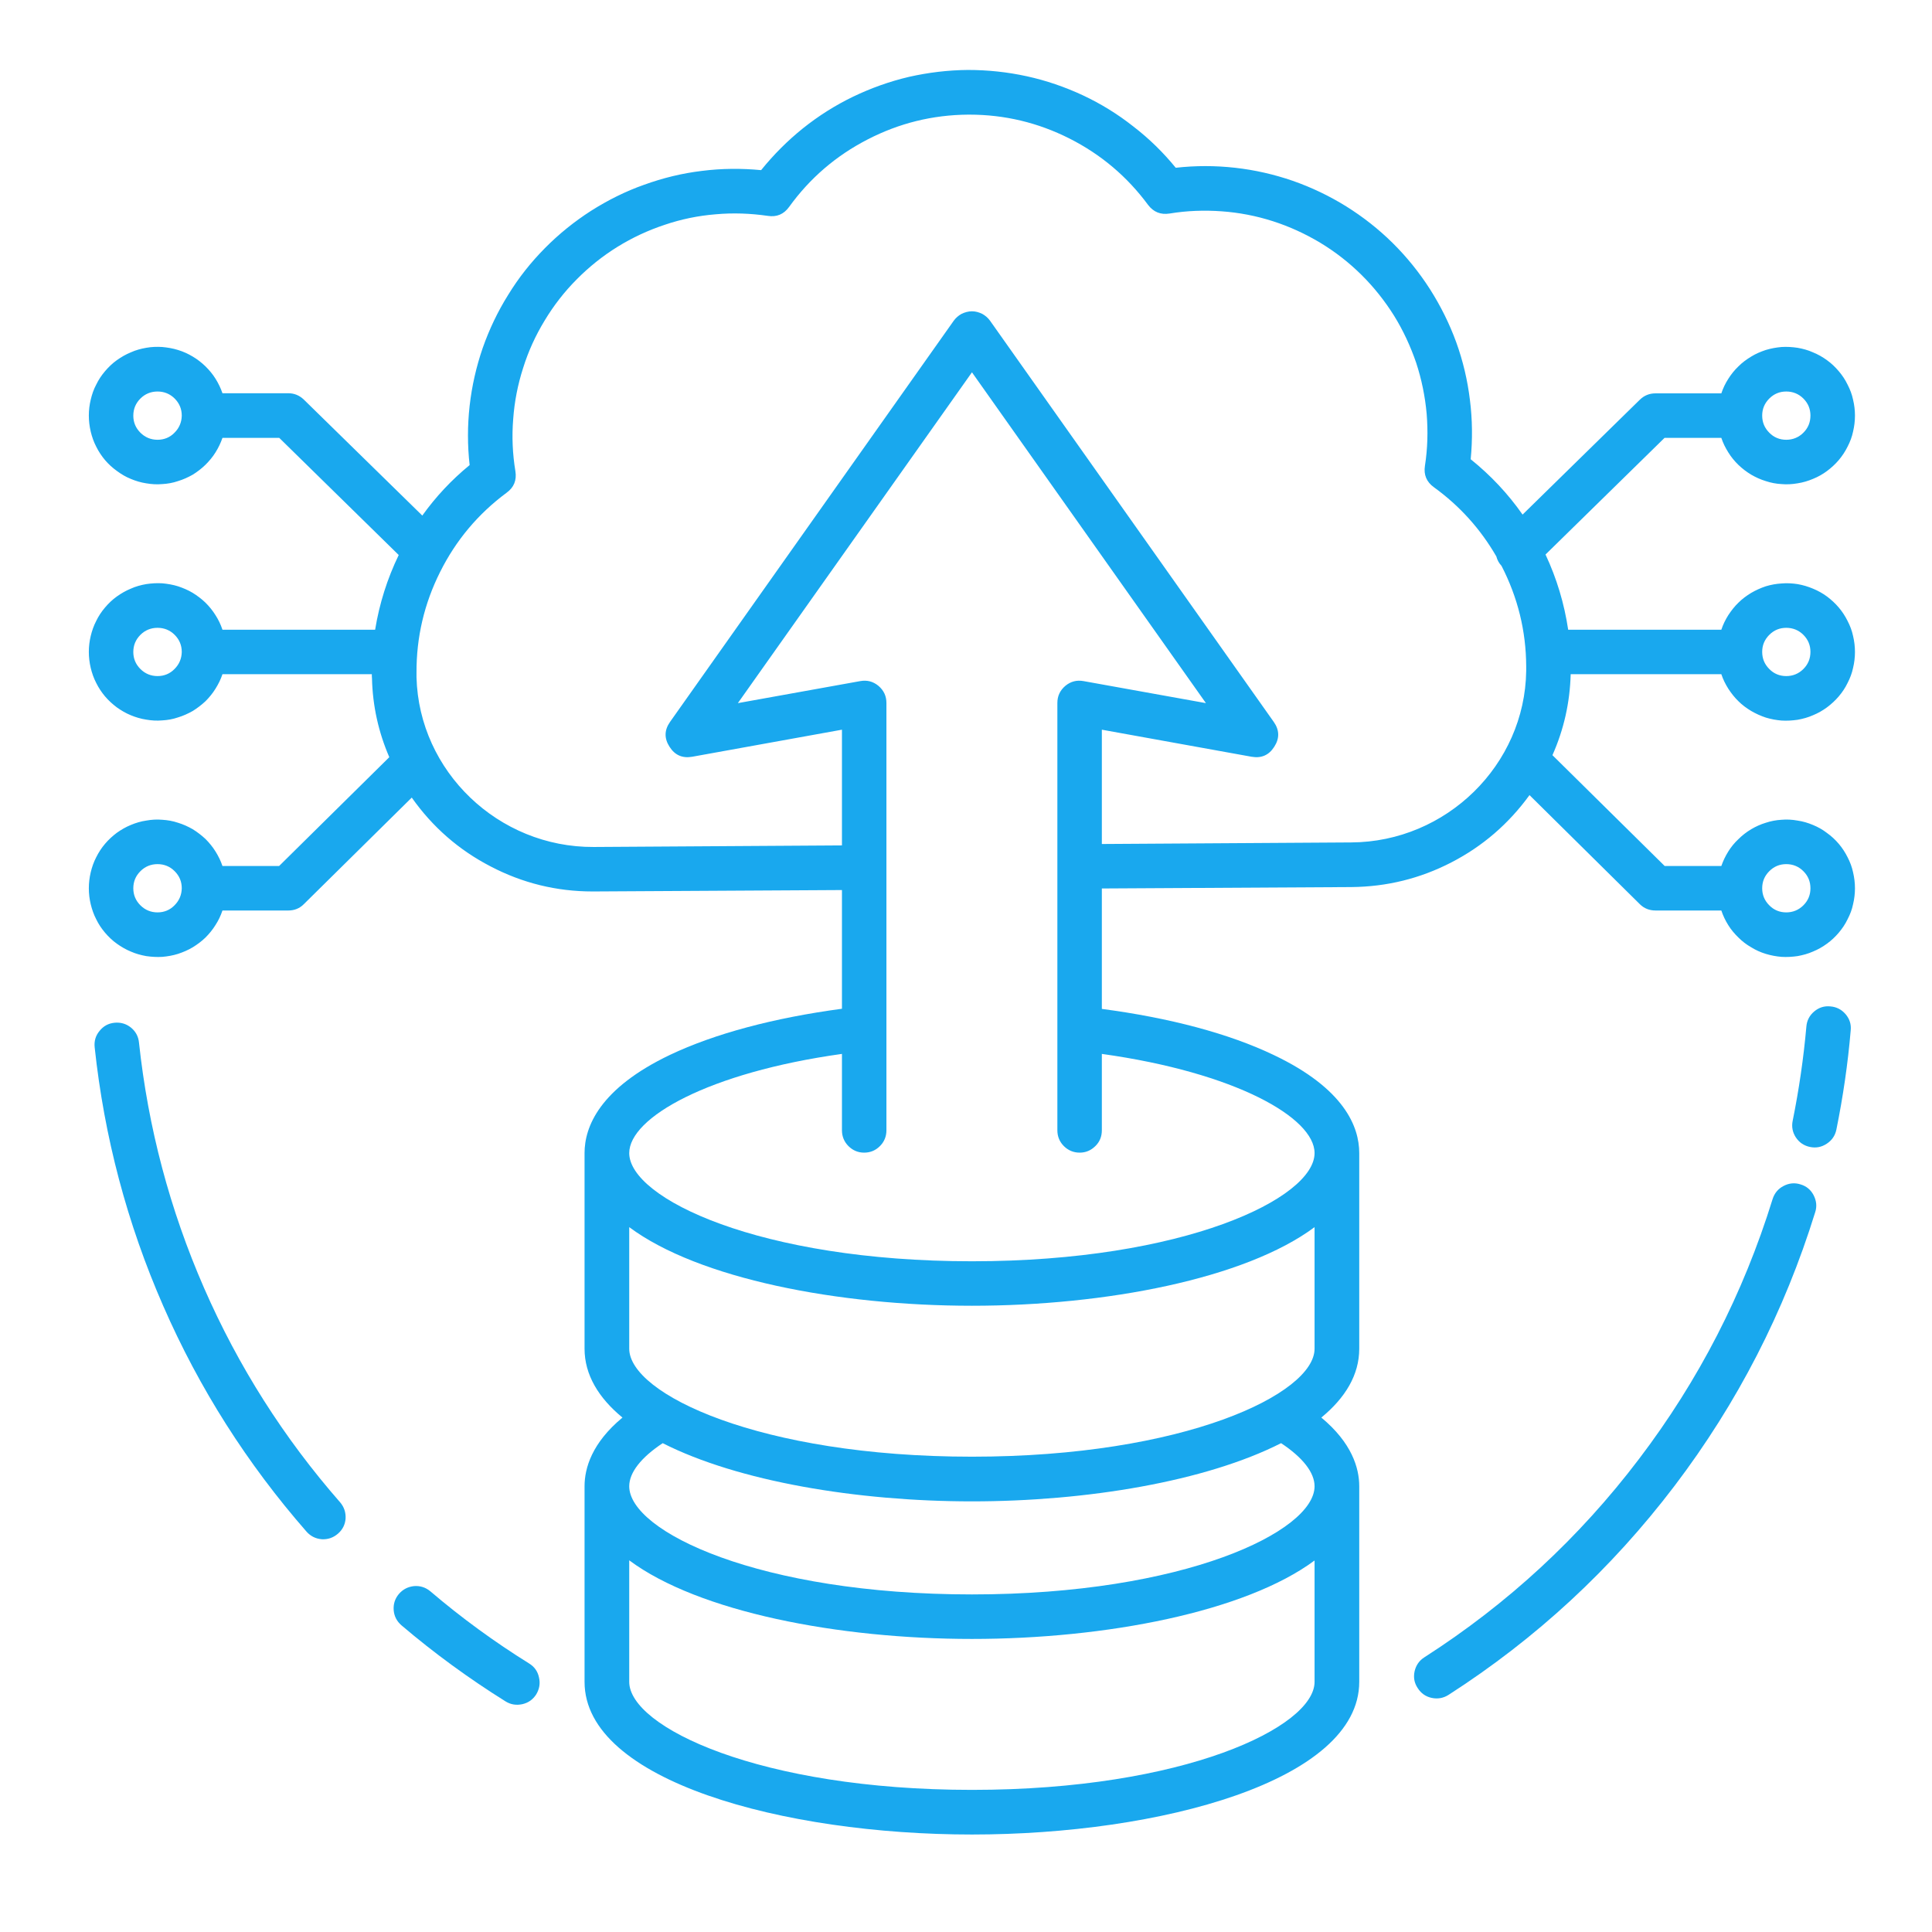 <svg xmlns="http://www.w3.org/2000/svg" xmlns:xlink="http://www.w3.org/1999/xlink" width="64" zoomAndPan="magnify" viewBox="0 0 48 48" height="64" preserveAspectRatio="xMidYMid meet" version="1.0"><defs><clipPath id="3b88d96e1c"><path d="M 2.16 25 L 9 25 L 9 39 L 2.16 39 Z M 2.16 25 " clip-rule="nonzero"/></clipPath><clipPath id="f5ea0f8113"><path d="M 2.16 1.723 L 46.242 1.723 L 46.242 45.805 L 2.16 45.805 Z M 2.16 1.723 " clip-rule="nonzero"/></clipPath></defs><g clip-path="url(#3b88d96e1c)"><path fill="#19a8ee" d="M 3.453 25.902 C 3.438 25.75 3.371 25.625 3.25 25.527 C 3.133 25.434 2.996 25.395 2.844 25.41 C 2.691 25.426 2.57 25.492 2.473 25.613 C 2.375 25.73 2.336 25.867 2.352 26.02 C 2.59 28.246 3.156 30.391 4.055 32.445 C 4.953 34.5 6.141 36.367 7.617 38.055 C 7.719 38.168 7.844 38.23 7.996 38.242 C 8.148 38.25 8.281 38.203 8.395 38.105 C 8.512 38.004 8.574 37.879 8.586 37.73 C 8.594 37.578 8.551 37.445 8.453 37.328 C 7.051 35.727 5.922 33.949 5.07 32 C 4.219 30.051 3.68 28.016 3.453 25.902 Z M 3.453 25.902 " fill-opacity="1" fill-rule="nonzero"/></g><path fill="#19a8ee" d="M 13.145 41.328 C 12.285 40.793 11.465 40.195 10.691 39.535 C 10.574 39.438 10.441 39.395 10.289 39.406 C 10.137 39.422 10.012 39.484 9.91 39.602 C 9.812 39.719 9.77 39.852 9.781 40.004 C 9.793 40.156 9.859 40.281 9.977 40.383 C 10.789 41.074 11.652 41.703 12.559 42.27 C 12.691 42.352 12.828 42.371 12.977 42.34 C 13.129 42.305 13.242 42.223 13.324 42.094 C 13.402 41.961 13.426 41.824 13.391 41.676 C 13.359 41.523 13.277 41.41 13.145 41.328 Z M 13.145 41.328 " fill-opacity="1" fill-rule="nonzero"/><path fill="#19a8ee" d="M 44.734 29.426 C 44.586 29.379 44.445 29.395 44.312 29.465 C 44.176 29.535 44.086 29.645 44.039 29.793 C 43.312 32.141 42.207 34.293 40.719 36.25 C 39.234 38.207 37.457 39.848 35.387 41.176 C 35.258 41.258 35.18 41.375 35.145 41.523 C 35.113 41.676 35.137 41.812 35.223 41.941 C 35.305 42.07 35.422 42.152 35.57 42.184 C 35.719 42.215 35.859 42.191 35.988 42.109 C 38.164 40.711 40.035 38.98 41.602 36.918 C 43.168 34.855 44.332 32.59 45.098 30.117 C 45.145 29.973 45.129 29.832 45.059 29.695 C 44.988 29.559 44.879 29.469 44.734 29.426 Z M 44.734 29.426 " fill-opacity="1" fill-rule="nonzero"/><path fill="#19a8ee" d="M 45.477 25.004 C 45.324 24.988 45.191 25.031 45.074 25.129 C 44.957 25.227 44.891 25.355 44.879 25.504 C 44.809 26.293 44.695 27.07 44.539 27.844 C 44.508 27.992 44.535 28.133 44.617 28.258 C 44.703 28.387 44.82 28.465 44.969 28.496 C 45.121 28.527 45.258 28.5 45.387 28.414 C 45.512 28.332 45.594 28.215 45.625 28.062 C 45.789 27.25 45.91 26.43 45.98 25.602 C 45.996 25.449 45.953 25.316 45.855 25.199 C 45.754 25.082 45.629 25.016 45.477 25.004 Z M 45.477 25.004 " fill-opacity="1" fill-rule="nonzero"/><g clip-path="url(#f5ea0f8113)"><path fill="#19a8ee" d="M 42.766 16.75 C 42.809 16.879 42.867 16.996 42.938 17.109 C 43.012 17.223 43.094 17.328 43.191 17.422 C 43.285 17.516 43.391 17.594 43.508 17.664 C 43.621 17.73 43.742 17.785 43.871 17.828 C 44 17.867 44.129 17.891 44.262 17.902 C 44.395 17.91 44.527 17.902 44.66 17.883 C 44.793 17.859 44.922 17.824 45.043 17.77 C 45.168 17.719 45.285 17.652 45.391 17.574 C 45.5 17.492 45.598 17.402 45.684 17.301 C 45.77 17.199 45.844 17.09 45.902 16.969 C 45.965 16.848 46.012 16.723 46.039 16.594 C 46.07 16.465 46.086 16.332 46.086 16.199 C 46.086 16.062 46.07 15.93 46.039 15.801 C 46.012 15.672 45.965 15.547 45.902 15.426 C 45.844 15.309 45.77 15.195 45.684 15.094 C 45.598 14.992 45.5 14.902 45.391 14.82 C 45.285 14.742 45.168 14.676 45.043 14.625 C 44.922 14.574 44.793 14.535 44.66 14.512 C 44.527 14.492 44.395 14.484 44.262 14.496 C 44.129 14.504 44 14.527 43.871 14.566 C 43.742 14.609 43.621 14.664 43.508 14.73 C 43.391 14.801 43.285 14.879 43.191 14.973 C 43.094 15.066 43.012 15.172 42.938 15.285 C 42.867 15.398 42.809 15.516 42.766 15.645 L 38.961 15.645 C 38.863 14.992 38.676 14.371 38.398 13.777 L 41.355 10.879 L 42.766 10.879 C 42.809 11.008 42.867 11.125 42.938 11.238 C 43.008 11.352 43.094 11.457 43.191 11.551 C 43.285 11.641 43.391 11.723 43.508 11.793 C 43.621 11.859 43.742 11.914 43.871 11.953 C 44 11.996 44.129 12.02 44.262 12.027 C 44.395 12.039 44.527 12.031 44.66 12.008 C 44.793 11.988 44.922 11.949 45.043 11.898 C 45.168 11.848 45.285 11.781 45.391 11.703 C 45.5 11.621 45.598 11.531 45.684 11.43 C 45.77 11.328 45.844 11.215 45.902 11.098 C 45.965 10.977 46.012 10.852 46.039 10.723 C 46.07 10.59 46.086 10.461 46.086 10.324 C 46.086 10.191 46.07 10.059 46.039 9.93 C 46.012 9.801 45.965 9.676 45.902 9.555 C 45.844 9.434 45.77 9.324 45.684 9.223 C 45.598 9.121 45.5 9.027 45.391 8.949 C 45.285 8.871 45.168 8.805 45.043 8.754 C 44.922 8.699 44.793 8.664 44.66 8.641 C 44.527 8.621 44.395 8.613 44.262 8.621 C 44.129 8.633 44 8.656 43.871 8.695 C 43.742 8.738 43.621 8.789 43.508 8.859 C 43.391 8.93 43.285 9.008 43.191 9.102 C 43.094 9.195 43.008 9.301 42.938 9.414 C 42.867 9.523 42.809 9.645 42.766 9.773 L 41.129 9.773 C 40.98 9.773 40.852 9.824 40.742 9.93 L 37.828 12.785 C 37.465 12.266 37.035 11.809 36.539 11.41 C 36.586 10.918 36.582 10.426 36.52 9.938 C 36.461 9.449 36.348 8.969 36.18 8.504 C 36.012 8.043 35.793 7.602 35.527 7.184 C 35.262 6.77 34.953 6.387 34.602 6.039 C 34.25 5.691 33.867 5.391 33.449 5.129 C 33.027 4.867 32.586 4.656 32.117 4.492 C 31.652 4.332 31.176 4.223 30.684 4.168 C 30.191 4.113 29.703 4.113 29.211 4.168 C 28.898 3.785 28.547 3.441 28.156 3.141 C 27.77 2.836 27.352 2.578 26.902 2.367 C 26.457 2.16 25.992 2 25.512 1.895 C 25.027 1.789 24.539 1.738 24.047 1.738 C 23.551 1.742 23.066 1.801 22.582 1.91 C 22.102 2.023 21.641 2.188 21.195 2.402 C 20.75 2.617 20.336 2.879 19.949 3.188 C 19.566 3.496 19.219 3.844 18.91 4.227 C 18.418 4.18 17.926 4.184 17.438 4.246 C 16.945 4.305 16.469 4.422 16.004 4.59 C 15.539 4.754 15.102 4.973 14.684 5.238 C 14.27 5.504 13.887 5.812 13.539 6.164 C 13.191 6.516 12.887 6.898 12.629 7.32 C 12.367 7.738 12.156 8.18 11.992 8.648 C 11.832 9.113 11.723 9.594 11.668 10.082 C 11.613 10.574 11.613 11.066 11.668 11.555 C 11.219 11.922 10.828 12.34 10.492 12.809 L 7.551 9.93 C 7.441 9.824 7.312 9.77 7.164 9.77 L 5.527 9.77 C 5.484 9.645 5.426 9.523 5.355 9.41 C 5.285 9.297 5.199 9.195 5.105 9.102 C 5.008 9.008 4.902 8.926 4.789 8.859 C 4.672 8.789 4.551 8.734 4.422 8.695 C 4.297 8.656 4.164 8.633 4.031 8.621 C 3.898 8.613 3.766 8.617 3.633 8.641 C 3.5 8.664 3.371 8.699 3.25 8.754 C 3.125 8.805 3.012 8.871 2.902 8.949 C 2.793 9.027 2.695 9.121 2.609 9.223 C 2.523 9.324 2.449 9.434 2.391 9.555 C 2.328 9.672 2.285 9.797 2.254 9.93 C 2.223 10.059 2.207 10.191 2.207 10.324 C 2.207 10.457 2.223 10.59 2.254 10.723 C 2.285 10.852 2.328 10.977 2.391 11.098 C 2.449 11.215 2.523 11.328 2.609 11.43 C 2.695 11.531 2.793 11.621 2.902 11.699 C 3.012 11.781 3.125 11.848 3.25 11.898 C 3.371 11.949 3.5 11.988 3.633 12.008 C 3.766 12.031 3.898 12.039 4.031 12.027 C 4.164 12.02 4.297 11.996 4.422 11.953 C 4.551 11.914 4.672 11.859 4.789 11.793 C 4.902 11.723 5.008 11.641 5.105 11.547 C 5.199 11.453 5.285 11.352 5.355 11.238 C 5.426 11.125 5.484 11.004 5.527 10.879 L 6.938 10.879 L 9.906 13.789 C 9.621 14.379 9.426 14.996 9.32 15.645 L 5.527 15.645 C 5.484 15.516 5.426 15.395 5.355 15.285 C 5.285 15.172 5.199 15.066 5.105 14.973 C 5.008 14.879 4.902 14.801 4.789 14.73 C 4.672 14.66 4.551 14.609 4.422 14.566 C 4.297 14.527 4.164 14.504 4.031 14.492 C 3.898 14.484 3.766 14.492 3.633 14.512 C 3.5 14.535 3.371 14.57 3.25 14.625 C 3.125 14.676 3.012 14.742 2.902 14.82 C 2.793 14.898 2.695 14.992 2.609 15.094 C 2.523 15.195 2.449 15.305 2.391 15.426 C 2.328 15.547 2.285 15.672 2.254 15.801 C 2.223 15.93 2.207 16.062 2.207 16.195 C 2.207 16.332 2.223 16.461 2.254 16.594 C 2.285 16.723 2.328 16.848 2.391 16.969 C 2.449 17.086 2.523 17.199 2.609 17.301 C 2.695 17.402 2.793 17.492 2.902 17.574 C 3.012 17.652 3.125 17.719 3.25 17.77 C 3.371 17.82 3.5 17.859 3.633 17.879 C 3.766 17.902 3.898 17.91 4.031 17.898 C 4.164 17.891 4.297 17.867 4.422 17.824 C 4.551 17.785 4.672 17.73 4.789 17.664 C 4.902 17.594 5.008 17.512 5.105 17.422 C 5.199 17.328 5.285 17.223 5.355 17.109 C 5.426 16.996 5.484 16.879 5.527 16.75 L 9.238 16.75 C 9.238 16.785 9.238 16.82 9.242 16.855 C 9.258 17.535 9.402 18.188 9.672 18.812 L 6.934 21.516 L 5.527 21.516 C 5.484 21.387 5.426 21.27 5.355 21.156 C 5.285 21.043 5.199 20.938 5.105 20.844 C 5.008 20.754 4.902 20.672 4.789 20.602 C 4.672 20.535 4.551 20.48 4.422 20.441 C 4.297 20.398 4.164 20.375 4.031 20.367 C 3.898 20.355 3.766 20.363 3.633 20.387 C 3.5 20.406 3.371 20.445 3.25 20.496 C 3.125 20.547 3.012 20.613 2.902 20.691 C 2.793 20.773 2.695 20.863 2.609 20.965 C 2.523 21.066 2.449 21.18 2.391 21.297 C 2.328 21.418 2.285 21.543 2.254 21.672 C 2.223 21.805 2.207 21.934 2.207 22.07 C 2.207 22.203 2.223 22.336 2.254 22.465 C 2.285 22.594 2.328 22.719 2.391 22.84 C 2.449 22.961 2.523 23.07 2.609 23.172 C 2.695 23.273 2.793 23.367 2.902 23.445 C 3.012 23.523 3.125 23.59 3.25 23.641 C 3.371 23.695 3.5 23.73 3.633 23.754 C 3.766 23.773 3.898 23.781 4.031 23.773 C 4.164 23.762 4.297 23.738 4.422 23.699 C 4.551 23.656 4.672 23.605 4.789 23.535 C 4.902 23.465 5.008 23.387 5.105 23.293 C 5.199 23.199 5.285 23.094 5.355 22.98 C 5.426 22.871 5.484 22.75 5.527 22.621 L 7.164 22.621 C 7.312 22.621 7.445 22.57 7.551 22.461 L 10.23 19.816 C 10.746 20.547 11.398 21.117 12.191 21.527 C 12.984 21.941 13.828 22.148 14.723 22.148 L 14.754 22.148 L 20.918 22.113 L 20.918 25.062 C 19.227 25.289 17.758 25.68 16.648 26.207 C 14.895 27.043 14.523 27.996 14.523 28.648 L 14.523 33.508 C 14.523 34.156 14.871 34.73 15.465 35.219 C 14.707 35.848 14.523 36.473 14.523 36.926 L 14.523 41.785 C 14.523 44.25 19.48 45.578 24.148 45.578 C 28.812 45.578 33.77 44.25 33.77 41.785 L 33.77 36.926 C 33.77 36.473 33.586 35.848 32.828 35.219 C 33.422 34.73 33.77 34.16 33.77 33.508 L 33.77 28.648 C 33.77 27.996 33.402 27.047 31.645 26.211 C 30.535 25.68 29.066 25.289 27.375 25.066 L 27.375 22.074 L 33.574 22.039 C 34.453 22.031 35.281 21.828 36.059 21.426 C 36.84 21.023 37.484 20.465 38 19.754 L 40.742 22.465 C 40.848 22.57 40.98 22.621 41.129 22.621 L 42.766 22.621 C 42.809 22.75 42.867 22.871 42.938 22.984 C 43.008 23.098 43.094 23.199 43.191 23.293 C 43.285 23.387 43.391 23.469 43.508 23.535 C 43.621 23.605 43.742 23.66 43.871 23.699 C 44 23.738 44.129 23.762 44.262 23.773 C 44.395 23.781 44.527 23.773 44.66 23.754 C 44.793 23.73 44.922 23.695 45.043 23.641 C 45.168 23.59 45.285 23.523 45.391 23.445 C 45.5 23.367 45.598 23.273 45.684 23.172 C 45.77 23.07 45.844 22.961 45.902 22.84 C 45.965 22.719 46.012 22.598 46.039 22.465 C 46.07 22.336 46.086 22.203 46.086 22.07 C 46.086 21.934 46.07 21.805 46.039 21.672 C 46.012 21.543 45.965 21.418 45.902 21.297 C 45.844 21.18 45.77 21.066 45.684 20.965 C 45.598 20.863 45.5 20.773 45.391 20.695 C 45.285 20.613 45.168 20.547 45.043 20.496 C 44.922 20.445 44.793 20.406 44.66 20.387 C 44.527 20.363 44.395 20.355 44.262 20.367 C 44.129 20.375 44 20.398 43.871 20.441 C 43.742 20.48 43.621 20.535 43.508 20.602 C 43.391 20.672 43.285 20.754 43.191 20.848 C 43.094 20.938 43.008 21.043 42.938 21.156 C 42.867 21.27 42.809 21.391 42.766 21.516 L 41.359 21.516 L 38.57 18.762 C 38.855 18.121 39.004 17.453 39.023 16.75 Z M 44.379 9.727 C 44.543 9.727 44.688 9.785 44.805 9.902 C 44.922 10.02 44.98 10.16 44.98 10.324 C 44.98 10.492 44.922 10.633 44.805 10.75 C 44.688 10.867 44.543 10.926 44.379 10.926 C 44.215 10.926 44.07 10.867 43.957 10.75 C 43.84 10.633 43.781 10.492 43.781 10.324 C 43.781 10.16 43.84 10.02 43.957 9.902 C 44.074 9.785 44.215 9.727 44.379 9.727 Z M 3.914 10.926 C 3.75 10.926 3.605 10.867 3.488 10.75 C 3.371 10.633 3.312 10.492 3.312 10.328 C 3.312 10.16 3.371 10.02 3.488 9.902 C 3.605 9.785 3.75 9.727 3.914 9.727 C 4.078 9.727 4.223 9.785 4.34 9.902 C 4.457 10.02 4.516 10.16 4.516 10.328 C 4.512 10.492 4.453 10.633 4.336 10.75 C 4.223 10.867 4.078 10.926 3.914 10.926 Z M 3.914 22.668 C 3.75 22.668 3.605 22.609 3.488 22.492 C 3.371 22.375 3.312 22.234 3.312 22.07 C 3.312 21.902 3.371 21.762 3.488 21.645 C 3.605 21.527 3.75 21.469 3.914 21.469 C 4.078 21.469 4.223 21.527 4.34 21.645 C 4.457 21.762 4.516 21.902 4.516 22.07 C 4.512 22.234 4.453 22.375 4.336 22.492 C 4.223 22.609 4.078 22.668 3.914 22.668 Z M 44.379 21.469 C 44.543 21.469 44.688 21.527 44.805 21.645 C 44.922 21.762 44.98 21.902 44.98 22.07 C 44.98 22.234 44.922 22.375 44.805 22.492 C 44.688 22.609 44.543 22.668 44.379 22.668 C 44.215 22.668 44.07 22.609 43.957 22.492 C 43.84 22.375 43.781 22.234 43.781 22.07 C 43.781 21.902 43.84 21.762 43.957 21.645 C 44.074 21.527 44.215 21.469 44.379 21.469 Z M 44.379 15.598 C 44.543 15.598 44.688 15.656 44.805 15.773 C 44.922 15.891 44.98 16.031 44.98 16.195 C 44.98 16.363 44.922 16.504 44.805 16.621 C 44.688 16.738 44.543 16.797 44.379 16.797 C 44.215 16.797 44.07 16.738 43.957 16.621 C 43.84 16.504 43.781 16.363 43.781 16.195 C 43.781 16.031 43.84 15.891 43.957 15.773 C 44.074 15.656 44.215 15.598 44.379 15.598 Z M 3.914 16.797 C 3.75 16.797 3.605 16.738 3.488 16.621 C 3.371 16.504 3.312 16.363 3.312 16.199 C 3.312 16.031 3.371 15.891 3.488 15.773 C 3.605 15.656 3.75 15.598 3.914 15.598 C 4.078 15.598 4.223 15.656 4.34 15.773 C 4.457 15.891 4.516 16.031 4.516 16.199 C 4.512 16.363 4.453 16.504 4.336 16.621 C 4.223 16.738 4.078 16.797 3.914 16.797 Z M 24.148 36.191 C 18.871 36.191 15.633 34.629 15.633 33.508 L 15.633 30.488 C 17.355 31.77 20.824 32.441 24.148 32.441 C 27.469 32.441 30.938 31.77 32.66 30.488 L 32.66 33.508 C 32.66 34.629 29.422 36.191 24.148 36.191 Z M 24.148 44.469 C 18.871 44.469 15.633 42.906 15.633 41.785 L 15.633 38.766 C 17.355 40.047 20.824 40.719 24.148 40.719 C 27.469 40.719 30.938 40.047 32.66 38.77 L 32.66 41.785 C 32.66 42.906 29.422 44.469 24.148 44.469 Z M 32.66 36.926 C 32.66 38.047 29.422 39.613 24.148 39.613 C 18.871 39.613 15.633 38.051 15.633 36.926 C 15.633 36.586 15.926 36.211 16.465 35.855 C 18.336 36.805 21.297 37.301 24.148 37.301 C 27 37.301 29.957 36.805 31.828 35.855 C 32.367 36.211 32.66 36.586 32.66 36.926 Z M 32.66 28.648 C 32.66 29.77 29.422 31.336 24.148 31.336 C 18.871 31.336 15.633 29.77 15.633 28.648 C 15.633 27.77 17.594 26.648 20.918 26.184 L 20.918 28.082 C 20.918 28.234 20.973 28.367 21.078 28.473 C 21.188 28.582 21.316 28.637 21.469 28.637 C 21.625 28.637 21.754 28.582 21.863 28.473 C 21.969 28.367 22.023 28.234 22.023 28.082 L 22.023 17.465 C 22.023 17.293 21.957 17.152 21.824 17.039 C 21.691 16.93 21.543 16.891 21.371 16.922 L 18.332 17.469 L 24.148 9.25 L 29.961 17.469 L 26.922 16.922 C 26.75 16.891 26.602 16.93 26.469 17.039 C 26.336 17.152 26.27 17.293 26.27 17.465 L 26.27 21.52 C 26.27 21.523 26.27 21.523 26.27 21.527 C 26.27 21.531 26.27 21.531 26.27 21.535 L 26.27 28.082 C 26.27 28.234 26.324 28.367 26.43 28.473 C 26.539 28.582 26.672 28.637 26.824 28.637 C 26.977 28.637 27.105 28.582 27.215 28.473 C 27.324 28.367 27.375 28.234 27.375 28.082 L 27.375 26.184 C 30.699 26.648 32.66 27.77 32.66 28.648 Z M 33.57 20.93 L 27.375 20.969 L 27.375 18.129 L 31.094 18.801 C 31.34 18.844 31.527 18.762 31.66 18.551 C 31.793 18.344 31.789 18.137 31.645 17.934 L 24.598 7.969 C 24.547 7.898 24.48 7.84 24.402 7.797 C 24.32 7.758 24.238 7.734 24.148 7.734 C 24.059 7.734 23.973 7.758 23.891 7.797 C 23.812 7.84 23.746 7.898 23.695 7.969 L 16.648 17.934 C 16.504 18.137 16.5 18.344 16.633 18.551 C 16.766 18.762 16.953 18.844 17.199 18.801 L 20.918 18.129 L 20.918 21.004 L 14.75 21.043 C 12.379 21.055 10.41 19.164 10.348 16.828 C 10.348 16.789 10.348 16.754 10.348 16.715 C 10.344 15.832 10.539 15 10.934 14.211 C 11.328 13.422 11.879 12.766 12.586 12.242 C 12.77 12.109 12.84 11.93 12.805 11.707 C 12.734 11.277 12.715 10.848 12.75 10.414 C 12.781 9.98 12.863 9.559 12.996 9.145 C 13.125 8.73 13.305 8.336 13.531 7.965 C 13.754 7.594 14.02 7.25 14.328 6.941 C 14.633 6.633 14.969 6.363 15.34 6.133 C 15.707 5.906 16.098 5.723 16.512 5.586 C 16.926 5.445 17.348 5.359 17.781 5.324 C 18.215 5.285 18.645 5.301 19.074 5.363 C 19.297 5.398 19.473 5.324 19.605 5.141 C 20.121 4.426 20.773 3.867 21.555 3.465 C 22.34 3.059 23.172 2.855 24.051 2.848 L 24.082 2.848 C 24.961 2.848 25.789 3.047 26.57 3.441 C 27.352 3.836 28.004 4.387 28.523 5.09 C 28.66 5.27 28.836 5.34 29.059 5.305 C 29.488 5.234 29.918 5.219 30.352 5.25 C 30.785 5.281 31.211 5.363 31.625 5.496 C 32.039 5.629 32.43 5.809 32.801 6.031 C 33.176 6.258 33.516 6.523 33.824 6.828 C 34.133 7.133 34.402 7.473 34.633 7.84 C 34.863 8.211 35.043 8.602 35.184 9.012 C 35.32 9.426 35.406 9.848 35.445 10.281 C 35.48 10.715 35.469 11.145 35.402 11.574 C 35.367 11.797 35.445 11.977 35.625 12.105 C 36.266 12.57 36.781 13.141 37.176 13.824 C 37.199 13.914 37.242 13.992 37.305 14.059 C 37.707 14.84 37.914 15.672 37.918 16.551 C 37.918 16.59 37.918 16.629 37.918 16.668 C 37.887 19.004 35.934 20.918 33.57 20.93 Z M 33.57 20.93 " fill-opacity="1" fill-rule="nonzero"/></g></svg>